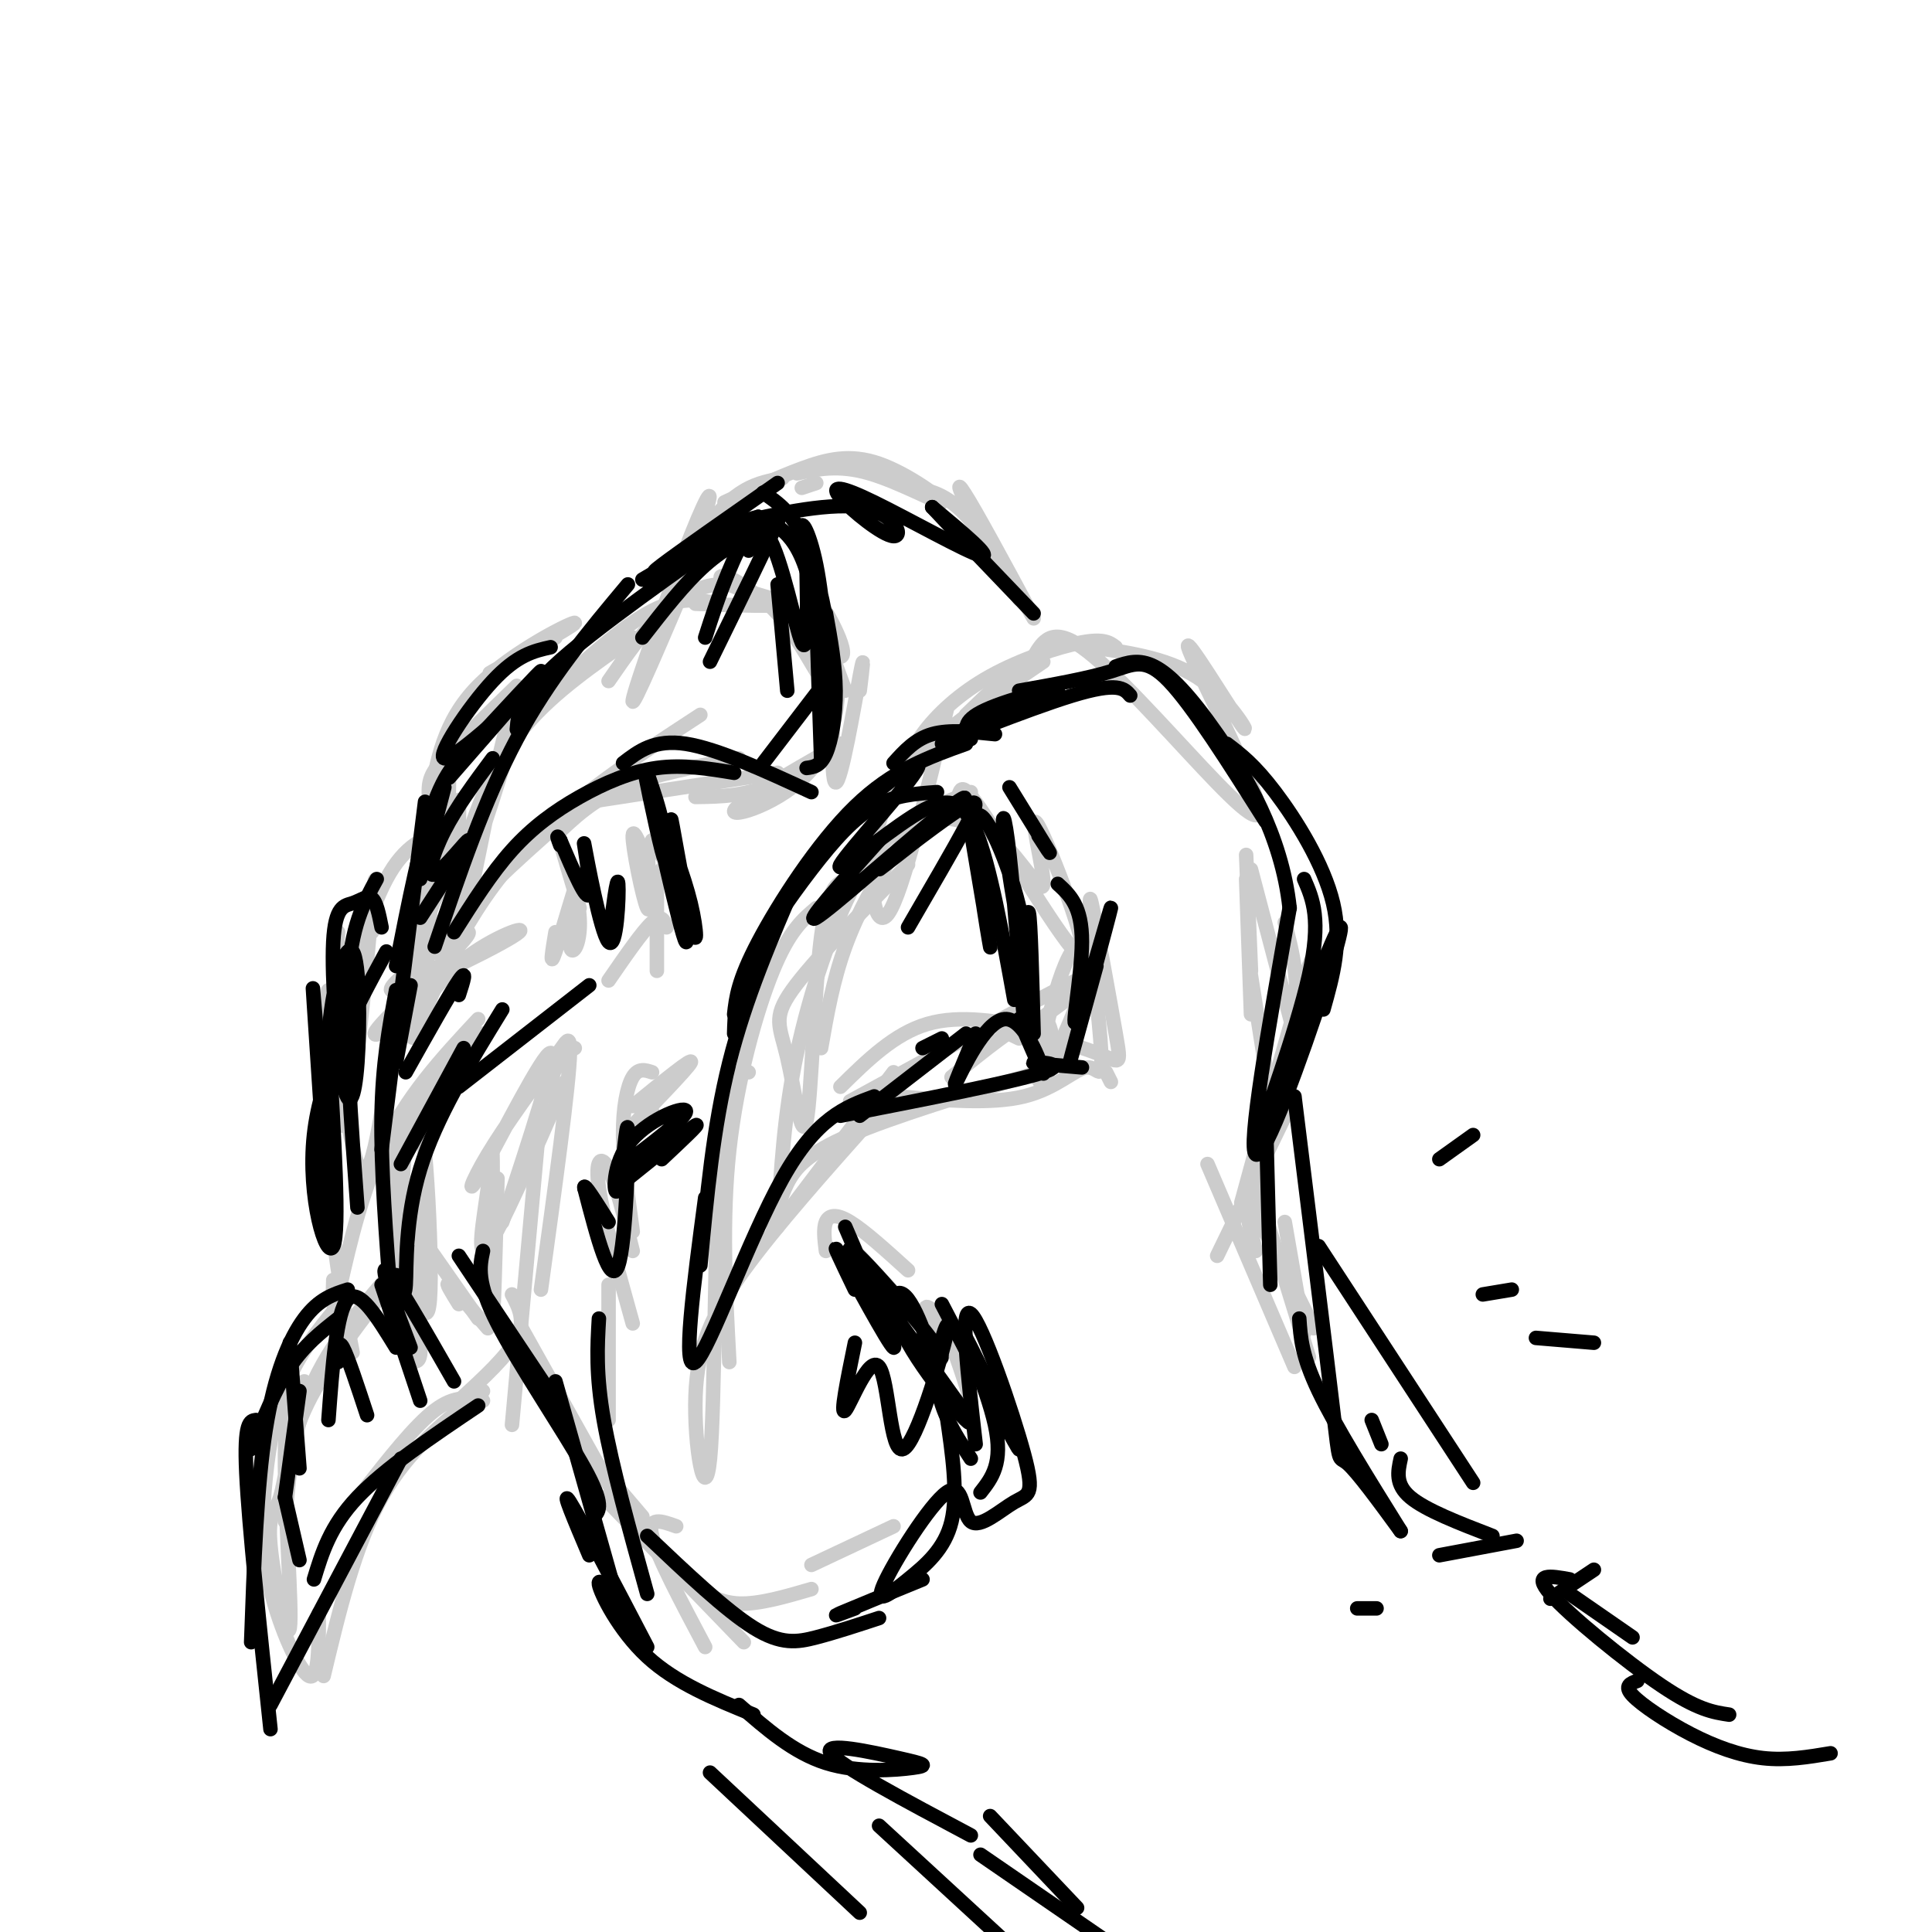 <svg viewBox='0 0 400 400' version='1.1' xmlns='http://www.w3.org/2000/svg' xmlns:xlink='http://www.w3.org/1999/xlink'><g fill='none' stroke='rgb(204,204,204)' stroke-width='3' stroke-linecap='round' stroke-linejoin='round'><path d='M166,101c0.000,0.000 3.000,-1.000 3,-1'/><path d='M165,98c4.349,-0.919 8.699,-1.837 15,0c6.301,1.837 14.555,6.431 15,6c0.445,-0.431 -6.919,-5.885 -13,-8c-6.081,-2.115 -10.880,-0.890 -16,1c-5.120,1.890 -10.560,4.445 -16,7'/><path d='M162,99c-5.085,0.954 -10.169,1.909 -16,11c-5.831,9.091 -12.408,26.320 -12,26c0.408,-0.320 7.800,-18.189 11,-27c3.200,-8.811 2.208,-8.565 -2,2c-4.208,10.565 -11.631,31.447 -12,34c-0.369,2.553 6.315,-13.224 13,-29'/><path d='M144,125c8.807,0.336 17.615,0.672 18,0c0.385,-0.672 -7.651,-2.351 -11,-4c-3.349,-1.649 -2.011,-3.267 4,1c6.011,4.267 16.695,14.418 19,14c2.305,-0.418 -3.770,-11.405 -5,-12c-1.230,-0.595 2.385,9.203 6,19'/><path d='M169,139c-2.851,-4.833 -5.702,-9.667 -9,-13c-3.298,-3.333 -7.042,-5.167 -11,-5c-3.958,0.167 -8.131,2.333 -12,6c-3.869,3.667 -7.435,8.833 -11,14'/><path d='M149,125c-4.250,-0.833 -8.500,-1.667 -15,2c-6.500,3.667 -15.250,11.833 -24,20'/><path d='M131,132c-8.089,5.614 -16.177,11.227 -22,18c-5.823,6.773 -9.380,14.705 -12,23c-2.620,8.295 -4.304,16.952 -2,12c2.304,-4.952 8.597,-23.513 11,-33c2.403,-9.487 0.916,-9.900 -2,2c-2.916,11.900 -7.262,36.114 -9,41c-1.738,4.886 -0.869,-9.557 0,-24'/><path d='M95,171c0.044,-5.644 0.156,-7.756 0,-3c-0.156,4.756 -0.578,16.378 -1,28'/><path d='M95,204c-0.422,-2.756 -0.844,-5.511 -1,-8c-0.156,-2.489 -0.044,-4.711 6,-11c6.044,-6.289 18.022,-16.644 30,-27'/><path d='M115,173c3.833,-3.667 7.667,-7.333 14,-10c6.333,-2.667 15.167,-4.333 24,-6'/><path d='M122,166c0.000,0.000 39.000,-6.000 39,-6'/><path d='M178,143c0.553,-4.469 1.106,-8.938 0,-3c-1.106,5.938 -3.871,22.282 -5,22c-1.129,-0.282 -0.622,-17.189 0,-20c0.622,-2.811 1.360,8.474 -4,16c-5.360,7.526 -16.817,11.293 -17,10c-0.183,-1.293 10.909,-7.647 22,-14'/><path d='M174,154c1.289,-0.533 -6.489,5.133 -13,8c-6.511,2.867 -11.756,2.933 -17,3'/><path d='M189,101c3.805,0.611 7.611,1.222 13,8c5.389,6.778 12.362,19.724 12,19c-0.362,-0.724 -8.059,-15.118 -12,-22c-3.941,-6.882 -4.126,-6.252 -2,-2c2.126,4.252 6.563,12.126 11,20'/><path d='M231,134c-1.196,-0.923 -2.393,-1.845 -7,-1c-4.607,0.845 -12.625,3.458 -19,7c-6.375,3.542 -11.107,8.012 -14,12c-2.893,3.988 -3.946,7.494 -5,11'/><path d='M196,147c-4.548,18.845 -9.095,37.690 -12,42c-2.905,4.310 -4.167,-5.917 -3,-14c1.167,-8.083 4.762,-14.024 11,-20c6.238,-5.976 15.119,-11.988 24,-18'/><path d='M226,134c8.357,1.203 16.713,2.407 23,7c6.287,4.593 10.504,12.577 8,9c-2.504,-3.577 -11.729,-18.715 -11,-16c0.729,2.715 11.412,23.285 14,31c2.588,7.715 -2.919,2.577 -11,-6c-8.081,-8.577 -18.738,-20.593 -25,-25c-6.262,-4.407 -8.131,-1.203 -10,2'/><path d='M214,136c-4.000,2.333 -9.000,7.167 -14,12'/><path d='M192,169c5.176,0.449 10.352,0.899 15,5c4.648,4.101 8.767,11.854 9,9c0.233,-2.854 -3.421,-16.314 -1,-12c2.421,4.314 10.917,26.404 9,27c-1.917,0.596 -14.247,-20.301 -20,-29c-5.753,-8.699 -4.929,-5.200 -6,-3c-1.071,2.200 -4.035,3.100 -7,4'/><path d='M203,172c-1.325,-2.072 -2.651,-4.144 -4,-5c-1.349,-0.856 -2.722,-0.498 -5,1c-2.278,1.498 -5.459,4.134 -9,9c-3.541,4.866 -7.440,11.962 -10,19c-2.560,7.038 -3.780,14.019 -5,21'/><path d='M176,182c-2.287,0.445 -4.574,0.890 -6,12c-1.426,11.110 -1.990,32.885 -3,38c-1.010,5.115 -2.464,-6.431 -4,-13c-1.536,-6.569 -3.153,-8.163 1,-14c4.153,-5.837 14.077,-15.919 24,-26'/><path d='M201,164c-3.512,1.357 -7.024,2.714 -11,5c-3.976,2.286 -8.417,5.500 -13,14c-4.583,8.500 -9.310,22.286 -12,35c-2.690,12.714 -3.345,24.357 -4,36'/><path d='M160,255c0.000,0.000 25.000,-33.000 25,-33'/><path d='M174,225c5.583,-5.500 11.167,-11.000 18,-13c6.833,-2.000 14.917,-0.500 23,1'/><path d='M211,215c-2.720,-1.296 -5.440,-2.591 -2,-2c3.440,0.591 13.041,3.070 18,5c4.959,1.930 5.278,3.311 4,-4c-1.278,-7.311 -4.152,-23.315 -5,-27c-0.848,-3.685 0.329,4.947 -1,13c-1.329,8.053 -5.165,15.526 -9,23'/><path d='M218,217c-0.250,-3.500 -0.500,-7.000 -4,-6c-3.500,1.000 -10.250,6.500 -17,12'/><path d='M214,212c8.667,-6.333 17.333,-12.667 11,-10c-6.333,2.667 -27.667,14.333 -49,26'/><path d='M115,132c-7.952,4.333 -15.905,8.667 -13,7c2.905,-1.667 16.667,-9.333 17,-10c0.333,-0.667 -12.762,5.667 -20,13c-7.238,7.333 -8.619,15.667 -10,24'/><path d='M93,156c-0.083,11.405 -0.167,22.810 -1,24c-0.833,1.190 -2.417,-7.833 -3,-13c-0.583,-5.167 -0.167,-6.476 3,-10c3.167,-3.524 9.083,-9.262 15,-15'/><path d='M92,172c-4.083,1.417 -8.167,2.833 -12,10c-3.833,7.167 -7.417,20.083 -11,33'/><path d='M77,193c0.552,-8.383 1.104,-16.766 0,-5c-1.104,11.766 -3.863,43.679 -6,45c-2.137,1.321 -3.652,-27.952 -3,-28c0.652,-0.048 3.472,29.129 6,36c2.528,6.871 4.764,-8.565 7,-24'/><path d='M82,216c4.390,-6.682 8.780,-13.363 15,-18c6.220,-4.637 14.269,-7.229 9,-4c-5.269,3.229 -23.856,12.278 -25,11c-1.144,-1.278 15.153,-12.882 16,-12c0.847,0.882 -13.758,14.252 -18,19c-4.242,4.748 1.879,0.874 8,-3'/><path d='M115,193c-0.653,3.928 -1.307,7.856 0,4c1.307,-3.856 4.574,-15.494 5,-16c0.426,-0.506 -1.989,10.122 -2,14c-0.011,3.878 2.382,1.006 2,-5c-0.382,-6.006 -3.538,-15.144 -4,-16c-0.462,-0.856 1.769,6.572 4,14'/><path d='M134,175c0.444,7.400 0.889,14.800 0,13c-0.889,-1.800 -3.111,-12.800 -3,-15c0.111,-2.200 2.556,4.400 5,11'/><path d='M137,180c2.167,2.500 4.333,5.000 4,4c-0.333,-1.000 -3.167,-5.500 -6,-10'/><path d='M136,181c0.000,0.000 0.000,20.000 0,20'/><path d='M138,192c-0.500,-1.417 -1.000,-2.833 -3,-1c-2.000,1.833 -5.500,6.917 -9,12'/><path d='M117,216c-6.173,8.458 -12.345,16.917 -16,23c-3.655,6.083 -4.792,9.792 -1,3c3.792,-6.792 12.512,-24.083 14,-24c1.488,0.083 -4.256,17.542 -10,35'/><path d='M103,244c-0.427,15.595 -0.855,31.190 -1,29c-0.145,-2.190 -0.008,-22.164 0,-30c0.008,-7.836 -0.113,-3.533 -1,3c-0.887,6.533 -2.539,15.295 0,12c2.539,-3.295 9.270,-18.648 16,-34'/><path d='M113,220c0.000,0.000 6.000,-3.000 6,-3'/><path d='M229,222c0.000,0.000 1.000,2.000 1,2'/><path d='M258,177c0.000,0.000 1.000,24.000 1,24'/><path d='M258,182c0.000,0.000 1.000,28.000 1,28'/><path d='M259,202c0.000,0.000 3.000,19.000 3,19'/><path d='M259,180c0.000,0.000 10.000,38.000 10,38'/><path d='M266,191c1.593,6.140 3.187,12.281 2,21c-1.187,8.719 -5.153,20.018 -5,20c0.153,-0.018 4.426,-11.351 7,-21c2.574,-9.649 3.450,-17.614 1,-11c-2.450,6.614 -8.225,27.807 -14,49'/><path d='M268,227c0.000,0.000 -16.000,33.000 -16,33'/><path d='M259,242c0.000,0.000 12.000,39.000 12,39'/><path d='M260,259c-1.500,-5.833 -3.000,-11.667 -1,-9c2.000,2.667 7.500,13.833 13,25'/><path d='M266,253c0.000,0.000 4.000,23.000 4,23'/><path d='M113,227c2.583,-7.833 5.167,-15.667 5,-9c-0.167,6.667 -3.083,27.833 -6,49'/><path d='M112,229c0.000,0.000 -6.000,66.000 -6,66'/><path d='M108,275c0.000,0.000 19.000,34.000 19,34'/><path d='M133,314c-6.667,-7.833 -13.333,-15.667 -13,-15c0.333,0.667 7.667,9.833 15,19'/><path d='M125,310c0.000,0.000 29.000,30.000 29,30'/><path d='M140,316c-3.000,-1.083 -6.000,-2.167 -5,2c1.000,4.167 6.000,13.583 11,23'/><path d='M169,188c-2.800,2.356 -5.600,4.711 -9,13c-3.400,8.289 -7.400,22.511 -9,37c-1.600,14.489 -0.800,29.244 0,44'/><path d='M155,222c-2.437,-0.187 -4.874,-0.373 -6,17c-1.126,17.373 -0.941,52.306 -2,63c-1.059,10.694 -3.362,-2.852 -3,-13c0.362,-10.148 3.389,-16.900 10,-26c6.611,-9.100 16.805,-20.550 27,-32'/><path d='M160,255c0.689,-3.400 1.378,-6.800 3,-10c1.622,-3.200 4.178,-6.200 13,-10c8.822,-3.800 23.911,-8.400 39,-13'/><path d='M186,227c9.628,0.827 19.256,1.654 26,0c6.744,-1.654 10.603,-5.788 13,-6c2.397,-0.212 3.333,3.500 3,-3c-0.333,-6.500 -1.936,-23.212 -5,-22c-3.064,1.212 -7.590,20.346 -8,26c-0.410,5.654 3.295,-2.173 7,-10'/><path d='M100,153c-2.867,-0.267 -5.733,-0.533 -9,11c-3.267,11.533 -6.933,34.867 -8,42c-1.067,7.133 0.467,-1.933 2,-11'/><path d='M90,174c-1.200,19.467 -2.400,38.933 -3,41c-0.600,2.067 -0.600,-13.267 1,-22c1.600,-8.733 4.800,-10.867 8,-13'/><path d='M89,200c-2.356,8.844 -4.711,17.689 -3,14c1.711,-3.689 7.489,-19.911 18,-33c10.511,-13.089 25.756,-23.044 41,-33'/><path d='M70,193c-1.250,17.250 -2.500,34.500 -2,49c0.500,14.500 2.750,26.250 5,38'/><path d='M69,265c-0.133,4.000 -0.267,8.000 1,3c1.267,-5.000 3.933,-19.000 9,-30c5.067,-11.000 12.533,-19.000 20,-27'/><path d='M88,238c0.000,0.000 -1.000,34.000 -1,34'/><path d='M85,251c-2.506,2.898 -5.013,5.796 -4,11c1.013,5.204 5.545,12.715 6,17c0.455,4.285 -3.167,5.344 -4,-9c-0.833,-14.344 1.122,-44.093 3,-43c1.878,1.093 3.679,33.026 3,42c-0.679,8.974 -3.840,-5.013 -7,-19'/><path d='M82,250c-1.622,-5.356 -2.178,-9.244 1,-15c3.178,-5.756 10.089,-13.378 17,-21'/><path d='M85,259c-7.833,8.833 -15.667,17.667 -20,27c-4.333,9.333 -5.167,19.167 -6,29'/><path d='M63,286c-1.938,1.800 -3.875,3.600 -4,15c-0.125,11.400 1.563,32.400 1,36c-0.563,3.600 -3.378,-10.200 -4,-17c-0.622,-6.800 0.948,-6.600 2,-10c1.052,-3.400 1.586,-10.400 5,-18c3.414,-7.600 9.707,-15.800 16,-24'/><path d='M85,253c0.000,0.000 14.000,20.000 14,20'/><path d='M95,270c-1.500,-2.417 -3.000,-4.833 -2,-4c1.000,0.833 4.500,4.917 8,9'/><path d='M100,290c-2.917,-0.583 -5.833,-1.167 -10,2c-4.167,3.167 -9.583,10.083 -15,17'/><path d='M100,288c-7.750,6.083 -15.500,12.167 -21,22c-5.500,9.833 -8.750,23.417 -12,37'/><path d='M66,334c0.010,6.976 0.019,13.952 -2,13c-2.019,-0.952 -6.067,-9.833 -8,-18c-1.933,-8.167 -1.751,-15.622 -1,-23c0.751,-7.378 2.072,-14.679 5,-21c2.928,-6.321 7.464,-11.660 12,-17'/><path d='M106,268c1.417,2.667 2.833,5.333 1,9c-1.833,3.667 -6.917,8.333 -12,13'/><path d='M250,241c0.000,0.000 18.000,42.000 18,42'/><path d='M131,229c6.356,-5.178 12.711,-10.356 12,-9c-0.711,1.356 -8.489,9.244 -11,12c-2.511,2.756 0.244,0.378 3,-2'/><path d='M135,222c-1.422,-0.467 -2.844,-0.933 -4,1c-1.156,1.933 -2.044,6.267 -2,12c0.044,5.733 1.022,12.867 2,20'/><path d='M131,259c-1.733,-7.000 -3.467,-14.000 -5,-17c-1.533,-3.000 -2.867,-2.000 -2,4c0.867,6.000 3.933,17.000 7,28'/><path d='M126,266c0.000,0.000 0.000,28.000 0,28'/><path d='M143,328c2.917,1.917 5.833,3.833 10,4c4.167,0.167 9.583,-1.417 15,-3'/><path d='M168,324c0.000,0.000 17.000,-8.000 17,-8'/><path d='M201,290c-1.970,-6.214 -3.940,-12.429 -6,-16c-2.060,-3.571 -4.208,-4.500 -3,-2c1.208,2.500 5.774,8.429 4,7c-1.774,-1.429 -9.887,-10.214 -18,-19'/><path d='M188,263c-4.511,-4.089 -9.022,-8.178 -12,-10c-2.978,-1.822 -4.422,-1.378 -5,0c-0.578,1.378 -0.289,3.689 0,6'/></g>
<g fill='none' stroke='rgb(0,0,0)' stroke-width='3' stroke-linecap='round' stroke-linejoin='round'><path d='M140,116c-3.250,1.833 -6.500,3.667 -3,1c3.500,-2.667 13.750,-9.833 24,-17'/><path d='M158,102c3.180,2.148 6.360,4.297 9,11c2.640,6.703 4.738,17.962 4,17c-0.738,-0.962 -4.314,-14.144 -5,-19c-0.686,-4.856 1.518,-1.388 3,6c1.482,7.388 2.241,18.694 3,30'/><path d='M171,127c0.978,5.378 1.956,10.756 2,16c0.044,5.244 -0.844,10.356 -2,13c-1.156,2.644 -2.578,2.822 -4,3'/><path d='M168,164c-9.750,-4.500 -19.500,-9.000 -26,-10c-6.500,-1.000 -9.750,1.500 -13,4'/><path d='M152,160c-5.298,-0.875 -10.595,-1.750 -16,-1c-5.405,0.750 -10.917,3.125 -16,6c-5.083,2.875 -9.738,6.250 -14,11c-4.262,4.750 -8.131,10.875 -12,17'/><path d='M90,196c5.167,-15.250 10.333,-30.500 17,-43c6.667,-12.500 14.833,-22.250 23,-32'/><path d='M107,151c0.311,-3.622 0.622,-7.244 11,-16c10.378,-8.756 30.822,-22.644 35,-26c4.178,-3.356 -7.911,3.822 -20,11'/><path d='M157,107c-3.683,1.004 -7.365,2.008 -3,1c4.365,-1.008 16.778,-4.030 24,-3c7.222,1.030 9.253,6.110 7,6c-2.253,-0.110 -8.789,-5.411 -11,-8c-2.211,-2.589 -0.095,-2.466 7,1c7.095,3.466 19.170,10.276 22,11c2.830,0.724 -3.585,-4.638 -10,-10'/><path d='M193,105c1.833,2.000 11.417,12.000 21,22'/><path d='M206,152c-4.750,-0.500 -9.500,-1.000 -13,0c-3.500,1.000 -5.750,3.500 -8,6'/><path d='M200,154c-7.600,2.711 -15.200,5.422 -23,13c-7.800,7.578 -15.800,20.022 -20,28c-4.200,7.978 -4.600,11.489 -5,15'/><path d='M165,182c-5.333,12.333 -10.667,24.667 -14,38c-3.333,13.333 -4.667,27.667 -6,42'/><path d='M146,248c-2.422,18.200 -4.844,36.400 -2,34c2.844,-2.400 10.956,-25.400 18,-38c7.044,-12.600 13.022,-14.800 19,-17'/><path d='M174,231c18.178,-3.556 36.356,-7.111 42,-9c5.644,-1.889 -1.244,-2.111 -2,-2c-0.756,0.111 4.622,0.556 10,1'/><path d='M227,200c-3.247,11.810 -6.494,23.620 -5,18c1.494,-5.620 7.730,-28.671 8,-30c0.270,-1.329 -5.427,19.065 -7,23c-1.573,3.935 0.979,-8.590 1,-16c0.021,-7.410 -2.490,-9.705 -5,-12'/><path d='M215,173c1.500,2.333 3.000,4.667 2,3c-1.000,-1.667 -4.500,-7.333 -8,-13'/><path d='M196,155c2.583,-3.000 5.167,-6.000 9,-8c3.833,-2.000 8.917,-3.000 14,-4'/><path d='M211,143c7.133,-1.267 14.267,-2.533 19,-4c4.733,-1.467 7.067,-3.133 12,2c4.933,5.133 12.467,17.067 20,29'/><path d='M254,154c2.844,2.156 5.689,4.311 10,10c4.311,5.689 10.089,14.911 12,23c1.911,8.089 -0.044,15.044 -2,22'/><path d='M270,182c1.812,4.167 3.623,8.333 1,20c-2.623,11.667 -9.681,30.833 -9,29c0.681,-1.833 9.100,-24.667 13,-34c3.900,-9.333 3.281,-5.167 -1,8c-4.281,13.167 -12.223,35.333 -14,34c-1.777,-1.333 2.612,-26.167 7,-51'/><path d='M267,188c-1.631,-15.202 -9.208,-27.708 -15,-36c-5.792,-8.292 -9.798,-12.369 -13,-14c-3.202,-1.631 -5.601,-0.815 -8,0'/><path d='M234,144c-1.249,-1.450 -2.498,-2.900 -12,0c-9.502,2.900 -27.258,10.148 -27,10c0.258,-0.148 18.531,-7.694 22,-10c3.469,-2.306 -7.866,0.627 -13,3c-5.134,2.373 -4.067,4.187 -3,6'/><path d='M194,164c-4.393,0.310 -8.786,0.619 -13,3c-4.214,2.381 -8.250,6.833 -13,13c-4.750,6.167 -10.214,14.048 -13,20c-2.786,5.952 -2.893,9.976 -3,14'/><path d='M157,107c4.244,1.810 8.488,3.619 11,15c2.512,11.381 3.292,32.333 3,30c-0.292,-2.333 -1.655,-27.952 -2,-31c-0.345,-3.048 0.327,16.476 1,36'/><path d='M99,154c-3.083,2.167 -6.167,4.333 -9,12c-2.833,7.667 -5.417,20.833 -8,34'/><path d='M88,166c0.000,0.000 -9.000,72.000 -9,72'/><path d='M82,205c-1.417,7.583 -2.833,15.167 -3,26c-0.167,10.833 0.917,24.917 2,39'/><path d='M82,264c0.889,2.778 1.778,5.556 2,2c0.222,-3.556 -0.222,-13.444 3,-24c3.222,-10.556 10.111,-21.778 17,-33'/><path d='M95,225c0.000,0.000 27.000,-21.000 27,-21'/><path d='M126,195c0.903,-7.134 1.805,-14.268 2,-12c0.195,2.268 -0.319,13.938 -2,12c-1.681,-1.938 -4.530,-17.483 -5,-20c-0.470,-2.517 1.437,7.995 1,10c-0.437,2.005 -3.219,-4.498 -6,-11'/><path d='M116,174c-1.000,-1.667 -0.500,-0.333 0,1'/><path d='M93,161c9.250,-10.583 18.500,-21.167 19,-22c0.500,-0.833 -7.750,8.083 -16,17'/><path d='M114,134c-3.467,0.778 -6.933,1.556 -12,7c-5.067,5.444 -11.733,15.556 -10,16c1.733,0.444 11.867,-8.778 22,-18'/><path d='M136,167c2.794,7.079 5.587,14.158 7,20c1.413,5.842 1.444,10.447 0,4c-1.444,-6.447 -4.365,-23.946 -4,-21c0.365,2.946 4.015,26.336 3,25c-1.015,-1.336 -6.696,-27.398 -8,-33c-1.304,-5.602 1.770,9.257 3,14c1.230,4.743 0.615,-0.628 0,-6'/><path d='M137,170c-0.500,-2.667 -1.750,-6.333 -3,-10'/><path d='M79,192c-0.524,-2.636 -1.047,-5.272 -2,-6c-0.953,-0.728 -2.334,0.451 -4,1c-1.666,0.549 -3.616,0.469 -4,8c-0.384,7.531 0.796,22.675 2,29c1.204,6.325 2.430,3.833 3,-4c0.570,-7.833 0.483,-21.007 -1,-23c-1.483,-1.993 -4.361,7.194 -5,18c-0.639,10.806 0.960,23.230 1,24c0.040,0.770 -1.480,-10.115 -3,-21'/><path d='M66,218c-0.881,-8.393 -1.583,-18.875 -1,-10c0.583,8.875 2.452,37.107 3,46c0.548,8.893 -0.226,-1.554 -1,-12'/><path d='M68,216c1.200,19.444 2.400,38.889 1,42c-1.400,3.111 -5.400,-10.111 -4,-23c1.400,-12.889 8.200,-25.444 15,-38'/><path d='M78,182c-2.667,4.833 -5.333,9.667 -6,21c-0.667,11.333 0.667,29.167 2,47'/><path d='M70,273c-3.500,2.750 -7.000,5.500 -10,10c-3.000,4.500 -5.500,10.750 -8,17'/><path d='M72,267c-2.978,0.956 -5.956,1.911 -9,6c-3.044,4.089 -6.156,11.311 -8,23c-1.844,11.689 -2.422,27.844 -3,44'/><path d='M53,294c-1.250,0.167 -2.500,0.333 -2,11c0.500,10.667 2.750,31.833 5,53'/><path d='M56,353c0.000,0.000 27.000,-51.000 27,-51'/><path d='M65,327c1.667,-5.500 3.333,-11.000 9,-17c5.667,-6.000 15.333,-12.500 25,-19'/><path d='M94,286c-6.250,-10.917 -12.500,-21.833 -14,-23c-1.500,-1.167 1.750,7.417 5,16'/><path d='M95,260c0.000,0.000 20.000,30.000 20,30'/><path d='M100,259c-0.689,3.222 -1.378,6.444 3,15c4.378,8.556 13.822,22.444 18,30c4.178,7.556 3.089,8.778 2,10'/><path d='M115,286c0.000,0.000 13.000,46.000 13,46'/><path d='M122,322c-3.000,-7.083 -6.000,-14.167 -4,-11c2.000,3.167 9.000,16.583 16,30'/><path d='M130,334c-3.156,-3.933 -6.311,-7.867 -6,-6c0.311,1.867 4.089,9.533 10,15c5.911,5.467 13.956,8.733 22,12'/><path d='M124,273c-0.333,5.750 -0.667,11.500 1,21c1.667,9.500 5.333,22.750 9,36'/><path d='M134,318c8.133,7.711 16.267,15.422 22,19c5.733,3.578 9.067,3.022 13,2c3.933,-1.022 8.467,-2.511 13,-4'/><path d='M177,333c-2.667,1.000 -5.333,2.000 -3,1c2.333,-1.000 9.667,-4.000 17,-7'/><path d='M203,309c2.369,-3.018 4.738,-6.036 3,-14c-1.738,-7.964 -7.583,-20.875 -6,-18c1.583,2.875 10.595,21.536 11,23c0.405,1.464 -7.798,-14.268 -16,-30'/><path d='M128,242c7.198,-5.427 14.396,-10.855 14,-12c-0.396,-1.145 -8.385,1.991 -12,7c-3.615,5.009 -2.856,11.889 -2,9c0.856,-2.889 1.807,-15.547 2,-12c0.193,3.547 -0.374,23.299 -2,28c-1.626,4.701 -4.313,-5.650 -7,-16'/><path d='M121,246c-0.333,-1.500 2.333,2.750 5,7'/><path d='M182,174c-7.937,8.844 -15.874,17.687 -13,16c2.874,-1.687 16.558,-13.906 24,-20c7.442,-6.094 8.643,-6.064 4,-2c-4.643,4.064 -15.131,12.161 -15,12c0.131,-0.161 10.881,-8.582 16,-12c5.119,-3.418 4.605,-1.834 2,3c-2.605,4.834 -7.303,12.917 -12,21'/><path d='M200,166c2.671,15.897 5.341,31.793 5,30c-0.341,-1.793 -3.695,-21.277 -3,-26c0.695,-4.723 5.437,5.315 8,14c2.563,8.685 2.946,16.018 2,13c-0.946,-3.018 -3.223,-16.386 -4,-23c-0.777,-6.614 -0.055,-6.473 1,3c1.055,9.473 2.444,28.278 3,34c0.556,5.722 0.278,-1.639 0,-9'/><path d='M212,202c0.178,-5.400 0.622,-14.400 1,-13c0.378,1.400 0.689,13.200 1,25'/><path d='M210,207c-2.521,-13.971 -5.041,-27.943 -8,-35c-2.959,-7.057 -6.356,-7.200 -13,-3c-6.644,4.200 -16.533,12.744 -15,10c1.533,-2.744 14.490,-16.777 16,-20c1.510,-3.223 -8.426,4.365 -15,11c-6.574,6.635 -9.787,12.318 -13,18'/><path d='M167,118c0.161,8.952 0.321,17.905 -1,15c-1.321,-2.905 -4.125,-17.667 -7,-22c-2.875,-4.333 -5.821,1.762 -8,7c-2.179,5.238 -3.589,9.619 -5,14'/><path d='M155,114c1.244,-1.600 2.489,-3.200 1,-3c-1.489,0.200 -5.711,2.200 -10,6c-4.289,3.800 -8.644,9.400 -13,15'/><path d='M159,110c2.000,-3.250 4.000,-6.500 2,-2c-2.000,4.500 -8.000,16.750 -14,29'/><path d='M161,121c0.000,0.000 2.000,22.000 2,22'/><path d='M171,141c0.000,0.000 -13.000,17.000 -13,17'/><path d='M92,163c0.000,0.000 -5.000,19.000 -5,19'/><path d='M102,157c-3.732,5.018 -7.464,10.036 -10,15c-2.536,4.964 -3.875,9.875 -2,9c1.875,-0.875 6.964,-7.536 7,-7c0.036,0.536 -4.982,8.268 -10,16'/><path d='M85,204c0.000,0.000 -3.000,16.000 -3,16'/><path d='M95,206c0.917,-2.833 1.833,-5.667 0,-3c-1.833,2.667 -6.417,10.833 -11,19'/><path d='M96,217c0.000,0.000 -13.000,24.000 -13,24'/><path d='M60,278c0.000,0.000 2.000,26.000 2,26'/><path d='M70,282c0.000,-2.417 0.000,-4.833 1,-3c1.000,1.833 3.000,7.917 5,14'/><path d='M79,266c0.000,0.000 8.000,24.000 8,24'/><path d='M82,279c-3.833,-6.250 -7.667,-12.500 -10,-10c-2.333,2.500 -3.167,13.750 -4,25'/><path d='M62,288c0.000,0.000 -3.000,22.000 -3,22'/><path d='M59,310c0.000,0.000 3.000,13.000 3,13'/><path d='M262,228c0.000,0.000 1.000,38.000 1,38'/><path d='M268,227c3.289,26.533 6.578,53.067 8,65c1.422,11.933 0.978,9.267 3,11c2.022,1.733 6.511,7.867 11,14'/><path d='M286,299c0.000,0.000 -2.000,-5.000 -2,-5'/><path d='M269,273c0.250,3.833 0.500,7.667 4,15c3.500,7.333 10.250,18.167 17,29'/><path d='M285,333c0.000,0.000 -4.000,0.000 -4,0'/><path d='M153,353c5.636,4.933 11.273,9.866 18,12c6.727,2.134 14.545,1.469 18,1c3.455,-0.469 2.545,-0.742 -3,-2c-5.545,-1.258 -15.727,-3.502 -14,-1c1.727,2.502 15.364,9.751 29,17'/><path d='M205,376c0.000,0.000 18.000,19.000 18,19'/><path d='M273,258c0.000,0.000 32.000,49.000 32,49'/><path d='M290,302c-0.583,2.667 -1.167,5.333 2,8c3.167,2.667 10.083,5.333 17,8'/><path d='M298,322c0.000,0.000 16.000,-3.000 16,-3'/><path d='M321,331c0.000,0.000 9.000,-6.000 9,-6'/><path d='M298,240c0.000,0.000 7.000,-5.000 7,-5'/><path d='M307,268c0.000,0.000 6.000,-1.000 6,-1'/><path d='M318,277c0.000,0.000 12.000,1.000 12,1'/><path d='M325,330c0.000,0.000 13.000,9.000 13,9'/><path d='M147,367c0.000,0.000 31.000,29.000 31,29'/><path d='M182,378c0.000,0.000 25.000,23.000 25,23'/><path d='M203,384c0.000,0.000 32.000,22.000 32,22'/><path d='M325,327c-3.933,-0.711 -7.867,-1.422 -4,3c3.867,4.422 15.533,13.978 23,19c7.467,5.022 10.733,5.511 14,6'/><path d='M339,348c-1.417,0.518 -2.833,1.036 -1,3c1.833,1.964 6.917,5.375 12,8c5.083,2.625 10.167,4.464 15,5c4.833,0.536 9.417,-0.232 14,-1'/><path d='M177,278c-1.567,7.659 -3.133,15.318 -2,14c1.133,-1.318 4.967,-11.613 7,-9c2.033,2.613 2.267,18.133 5,17c2.733,-1.133 7.967,-18.921 9,-24c1.033,-5.079 -2.133,2.549 -2,9c0.133,6.451 3.567,11.726 7,17'/><path d='M202,299c-1.659,-14.449 -3.318,-28.898 -1,-27c2.318,1.898 8.612,20.142 11,29c2.388,8.858 0.871,8.330 -2,10c-2.871,1.670 -7.097,5.537 -9,4c-1.903,-1.537 -1.485,-8.478 -5,-6c-3.515,2.478 -10.963,14.376 -13,19c-2.037,4.624 1.336,1.976 5,-1c3.664,-2.976 7.618,-6.279 9,-12c1.382,-5.721 0.191,-13.861 -1,-22'/><path d='M196,293c-1.644,-8.969 -5.253,-20.392 -8,-24c-2.747,-3.608 -4.633,0.601 0,9c4.633,8.399 15.785,20.990 12,15c-3.785,-5.990 -22.506,-30.561 -24,-34c-1.494,-3.439 14.239,14.253 18,20c3.761,5.747 -4.449,-0.453 -10,-6c-5.551,-5.547 -8.443,-10.442 -9,-12c-0.557,-1.558 1.222,0.221 3,2'/><path d='M130,244c6.417,-5.167 12.833,-10.333 14,-11c1.167,-0.667 -2.917,3.167 -7,7'/><path d='M175,254c5.511,12.822 11.022,25.644 10,25c-1.022,-0.644 -8.578,-14.756 -11,-19c-2.422,-4.244 0.289,1.378 3,7'/><path d='M178,231c0.000,0.000 22.000,-17.000 22,-17'/><path d='M202,214c-2.554,6.089 -5.107,12.179 -4,10c1.107,-2.179 5.875,-12.625 10,-13c4.125,-0.375 7.607,9.321 8,11c0.393,1.679 -2.304,-4.661 -5,-11'/><path d='M195,215c0.000,0.000 -4.000,2.000 -4,2'/></g>
</svg>